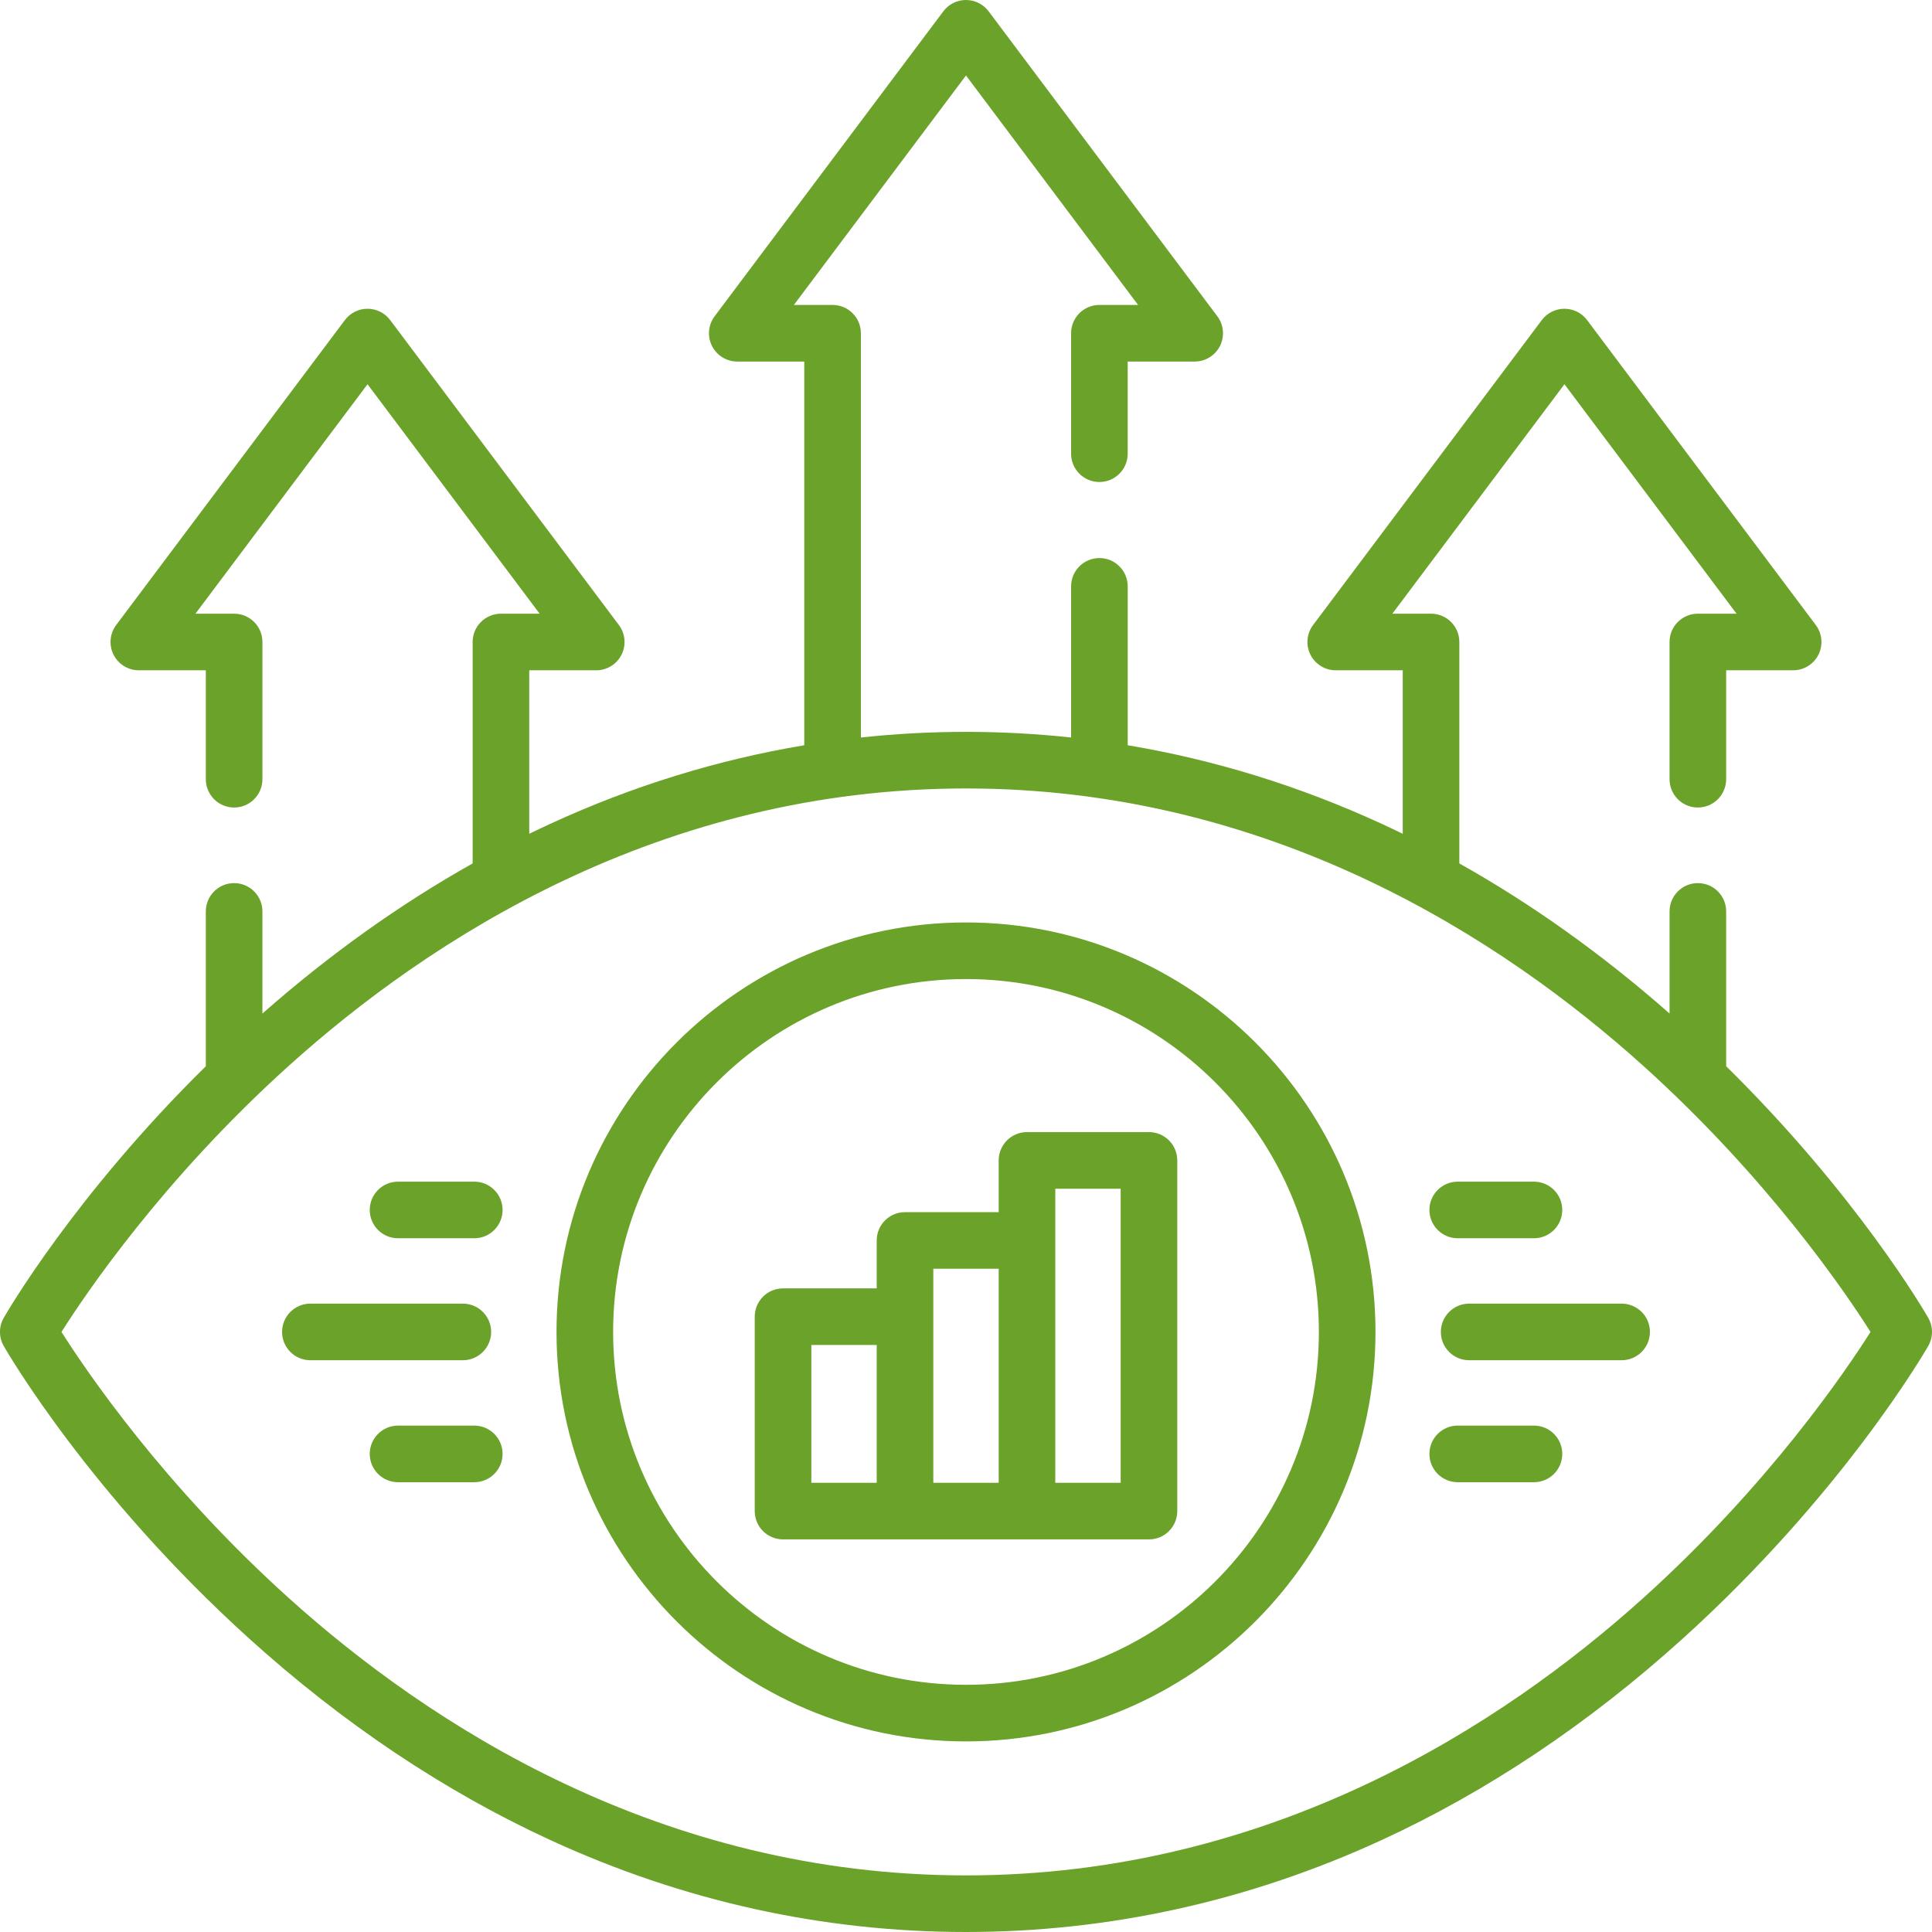 <?xml version="1.0" encoding="UTF-8"?> <svg xmlns="http://www.w3.org/2000/svg" fill="#6ba229" height="512" viewBox="0 0 512 512" width="512"><g><g><path d="m511.007 349.245c-.824-1.437-18.812-32.472-53.556-66.684v-41.028c0-4.143-3.357-7.5-7.5-7.5s-7.5 3.357-7.5 7.5v27.064c-17.716-15.602-36.372-28.925-55.711-39.778v-58.684c0-4.143-3.357-7.5-7.5-7.5h-10.255l45.61-60.813 45.609 60.813h-10.254c-4.143 0-7.5 3.357-7.5 7.5v36.365c0 4.143 3.357 7.5 7.5 7.5s7.5-3.357 7.5-7.5v-28.864h17.754c2.841 0 5.438-1.605 6.708-4.146 1.271-2.541.996-5.582-.708-7.854l-60.609-80.813c-1.416-1.889-3.64-3-6-3s-4.584 1.111-6 3l-60.61 80.813c-1.704 2.272-1.979 5.313-.708 7.854 1.271 2.54 3.867 4.146 6.708 4.146h17.755v43.329c-1.859-.905-3.722-1.791-5.591-2.651-21.773-10.018-44.287-16.969-67.294-20.812v-42.109c0-4.143-3.357-7.5-7.5-7.5s-7.5 3.357-7.5 7.5v40.051c-9.221-.99-18.511-1.493-27.855-1.493s-18.635.502-27.855 1.493v-107.131c0-4.143-3.358-7.5-7.5-7.5h-10.255l45.61-60.813 45.609 60.813h-10.254c-4.143 0-7.5 3.357-7.5 7.5v31.923c0 4.143 3.357 7.5 7.5 7.5s7.5-3.357 7.5-7.5v-24.423h17.754c2.841 0 5.438-1.605 6.708-4.146 1.271-2.541.996-5.582-.708-7.854l-60.609-80.813c-1.416-1.889-3.64-3-6-3-2.361 0-4.583 1.111-6 3l-60.61 80.813c-1.705 2.272-1.979 5.313-.708 7.854 1.27 2.54 3.867 4.146 6.708 4.146h17.754v101.688c-23.007 3.843-45.521 10.793-67.293 20.812-1.869.86-3.732 1.747-5.591 2.651v-43.329h17.754c2.841 0 5.438-1.605 6.708-4.146 1.271-2.541.997-5.582-.708-7.854l-60.61-80.813c-1.417-1.889-3.639-3-6-3s-4.583 1.111-6 3l-60.609 80.813c-1.705 2.272-1.979 5.313-.708 7.854 1.27 2.54 3.867 4.146 6.708 4.146h17.754v28.865c0 4.143 3.358 7.5 7.5 7.5s7.5-3.357 7.5-7.5v-36.364c0-4.143-3.358-7.5-7.5-7.5h-10.254l45.609-60.813 45.61 60.813h-10.254c-4.142 0-7.5 3.357-7.5 7.5v58.684c-19.339 10.853-37.995 24.176-55.711 39.777v-27.063c0-4.143-3.358-7.5-7.5-7.5s-7.5 3.357-7.5 7.5v41.028c-34.743 34.212-52.731 65.247-53.555 66.684-1.325 2.311-1.325 5.15 0 7.461.911 1.589 22.798 39.355 65.118 77.597 24.905 22.504 51.733 40.448 79.739 53.335 35.133 16.165 72.193 24.361 110.149 24.361s75.016-8.196 110.149-24.362c28.006-12.887 54.834-30.831 79.738-53.335 42.32-38.241 64.208-76.008 65.119-77.597 1.325-2.31 1.325-5.15.001-7.461zm-75.532 74.25c-37.213 33.532-98.558 73.505-179.475 73.505s-142.262-39.973-179.475-73.505c-33.177-29.896-53.681-60.169-60.23-70.52 6.553-10.354 27.056-40.626 60.23-70.52 37.213-33.532 98.559-73.505 179.475-73.505 80.917 0 142.262 39.973 179.475 73.505 33.178 29.896 53.682 60.169 60.231 70.52-6.553 10.355-27.057 40.627-60.231 70.52z"></path><path d="m256 244.459c-59.836 0-108.516 48.681-108.516 108.517s48.68 108.516 108.516 108.516 108.517-48.681 108.517-108.517-48.681-108.516-108.517-108.516zm0 202.033c-51.565 0-93.516-41.951-93.516-93.517s41.951-93.517 93.516-93.517 93.517 41.951 93.517 93.517-41.952 93.517-93.517 93.517z"></path><path d="m304.488 300.019h-32.325c-4.143 0-7.5 3.357-7.5 7.5v13.713h-24.826c-4.142 0-7.5 3.357-7.5 7.5v12.703h-24.825c-4.142 0-7.5 3.357-7.5 7.5v51.519c0 4.143 3.358 7.5 7.5 7.5h96.976c4.143 0 7.5-3.357 7.5-7.5v-92.935c0-4.143-3.357-7.5-7.5-7.5zm-89.476 56.416h17.325v36.519h-17.325zm32.325-20.204h17.326v56.722h-17.326zm49.651 56.722h-17.325v-77.935h17.325z"></path><path d="m429.748 345.476h-40.406c-4.143 0-7.5 3.357-7.5 7.5s3.357 7.5 7.5 7.5h40.406c4.143 0 7.5-3.357 7.5-7.5s-3.357-7.5-7.5-7.5z"></path><path d="m406.515 377.801h-20.205c-4.143 0-7.5 3.357-7.5 7.5s3.357 7.5 7.5 7.5h20.204c4.143 0 7.5-3.357 7.5-7.5s-3.357-7.5-7.499-7.5z"></path><path d="m386.31 328.15h20.204c4.143 0 7.5-3.357 7.5-7.5s-3.357-7.5-7.5-7.5h-20.204c-4.143 0-7.5 3.357-7.5 7.5s3.358 7.5 7.5 7.5z"></path><path d="m130.159 352.976c0-4.143-3.358-7.5-7.5-7.5h-40.407c-4.142 0-7.5 3.357-7.5 7.5s3.358 7.5 7.5 7.5h40.407c4.142 0 7.5-3.358 7.5-7.5z"></path><path d="m125.689 377.801h-20.203c-4.142 0-7.5 3.357-7.5 7.5s3.358 7.5 7.5 7.5h20.203c4.142 0 7.5-3.357 7.5-7.5s-3.358-7.5-7.5-7.5z"></path><path d="m125.689 313.15h-20.203c-4.142 0-7.5 3.357-7.5 7.5s3.358 7.5 7.5 7.5h20.203c4.142 0 7.5-3.357 7.5-7.5s-3.358-7.5-7.5-7.5z"></path></g></g></svg> 
